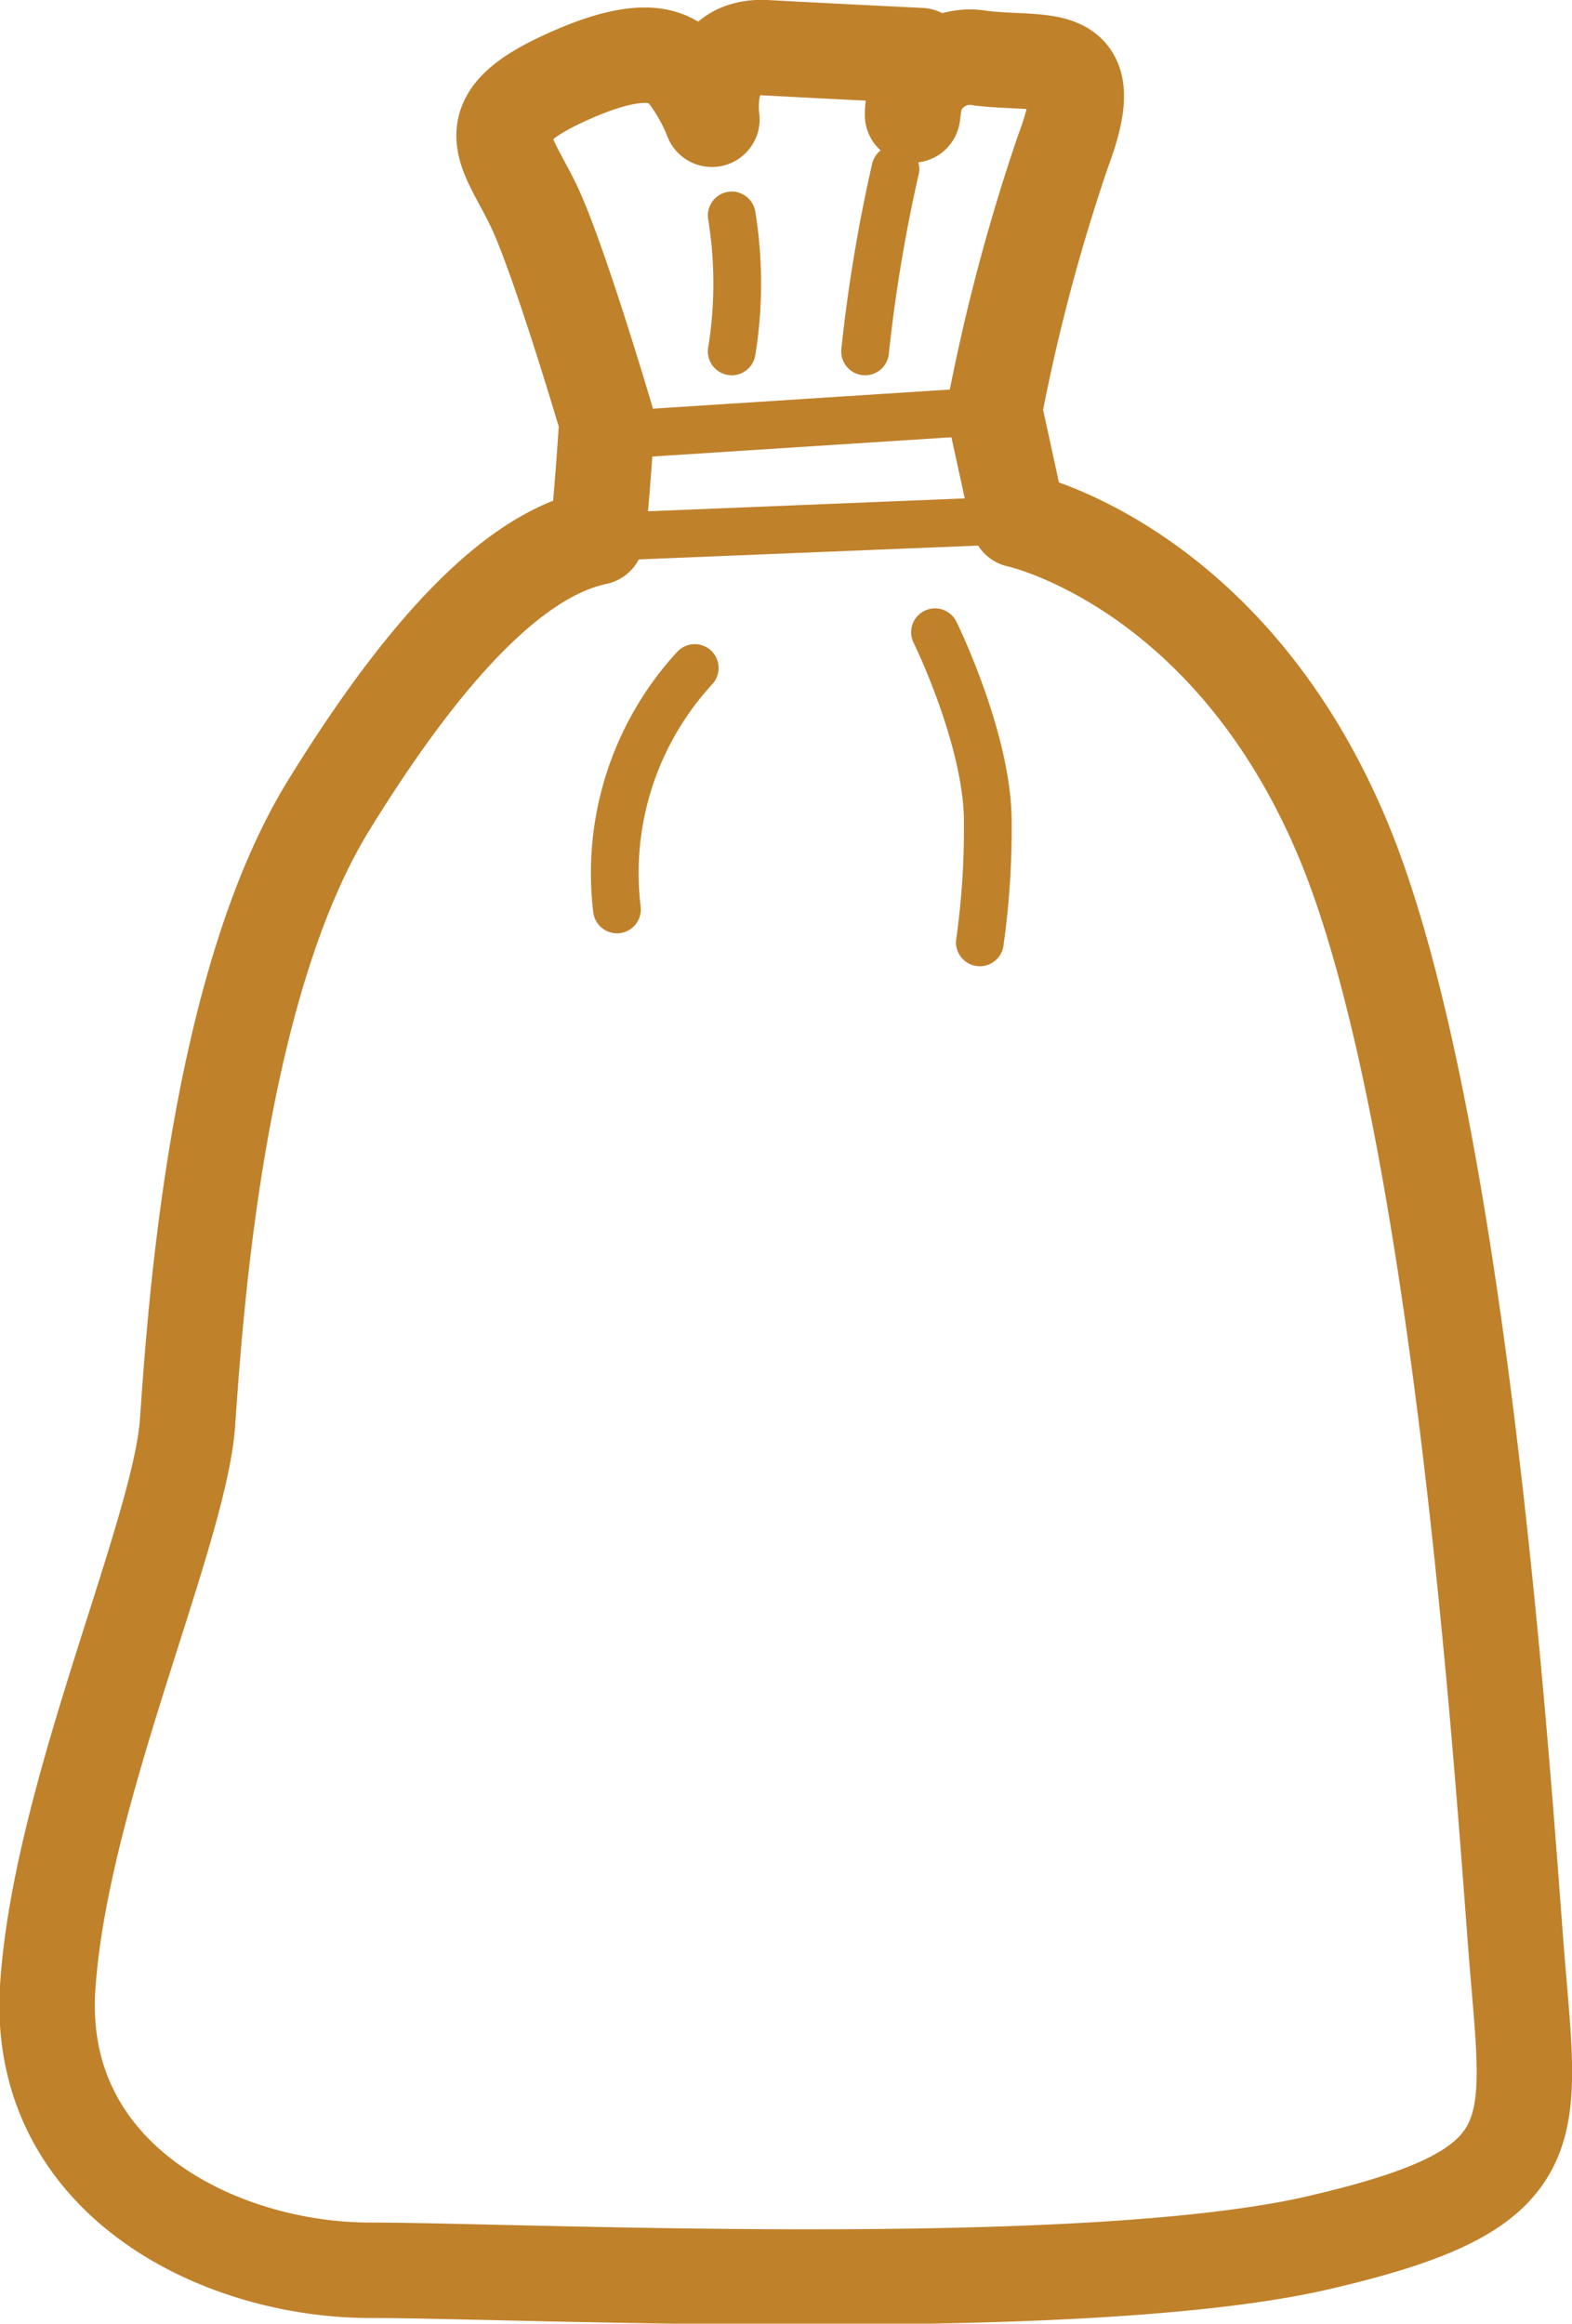 <svg id="Layer_1" data-name="Layer 1" xmlns="http://www.w3.org/2000/svg" viewBox="0 0 65.89 97.4"><defs><style>.cls-1,.cls-2{fill:none;stroke:#c0812b;stroke-linecap:round;stroke-linejoin:round;}.cls-1{stroke-width:4px;}.cls-2{stroke-width:2px;}</style></defs><path class="cls-1" d="M25,22.52c.12,0,.44-4.86.44-4.86S23.65,11.57,22.54,9s-2.93-3.81.94-5.64,4.87-.88,5.48,0A7.91,7.91,0,0,1,29.84,5s-.49-3.15,2.27-3,6.47.33,6.47.33l-.33,2.49a2.41,2.41,0,0,1,2.87-2.38c2.82.33,5.09-.5,3.43,3.92a80.3,80.3,0,0,0-2.87,10.84l1,4.59s8.8,1.88,13.61,13.39,6.63,38.26,7.24,46.28S65.18,91.7,55.28,94s-33.45,1.16-39.76,1.16S1.48,91.37,2,83.3s5.53-19,5.86-23.67,1.22-18.25,5.92-25.88S22.1,23.13,25,22.52Z"/><path class="cls-2" d="M29.12,28a12.69,12.69,0,0,0-3.26,10.12"/><path class="cls-2" d="M39.19,26.5s2.1,4.26,2.21,7.69a34.08,34.08,0,0,1-.33,5.31"/><polygon class="cls-2" points="24.98 22.52 42.67 21.8 41.68 17.21 25.38 18.26 24.98 22.52"/><path class="cls-2" d="M30.67,14.73a17.75,17.75,0,0,0,0-5.7"/><path class="cls-2" d="M36.26,14.73a65.51,65.51,0,0,1,1.27-7.64"/></svg>